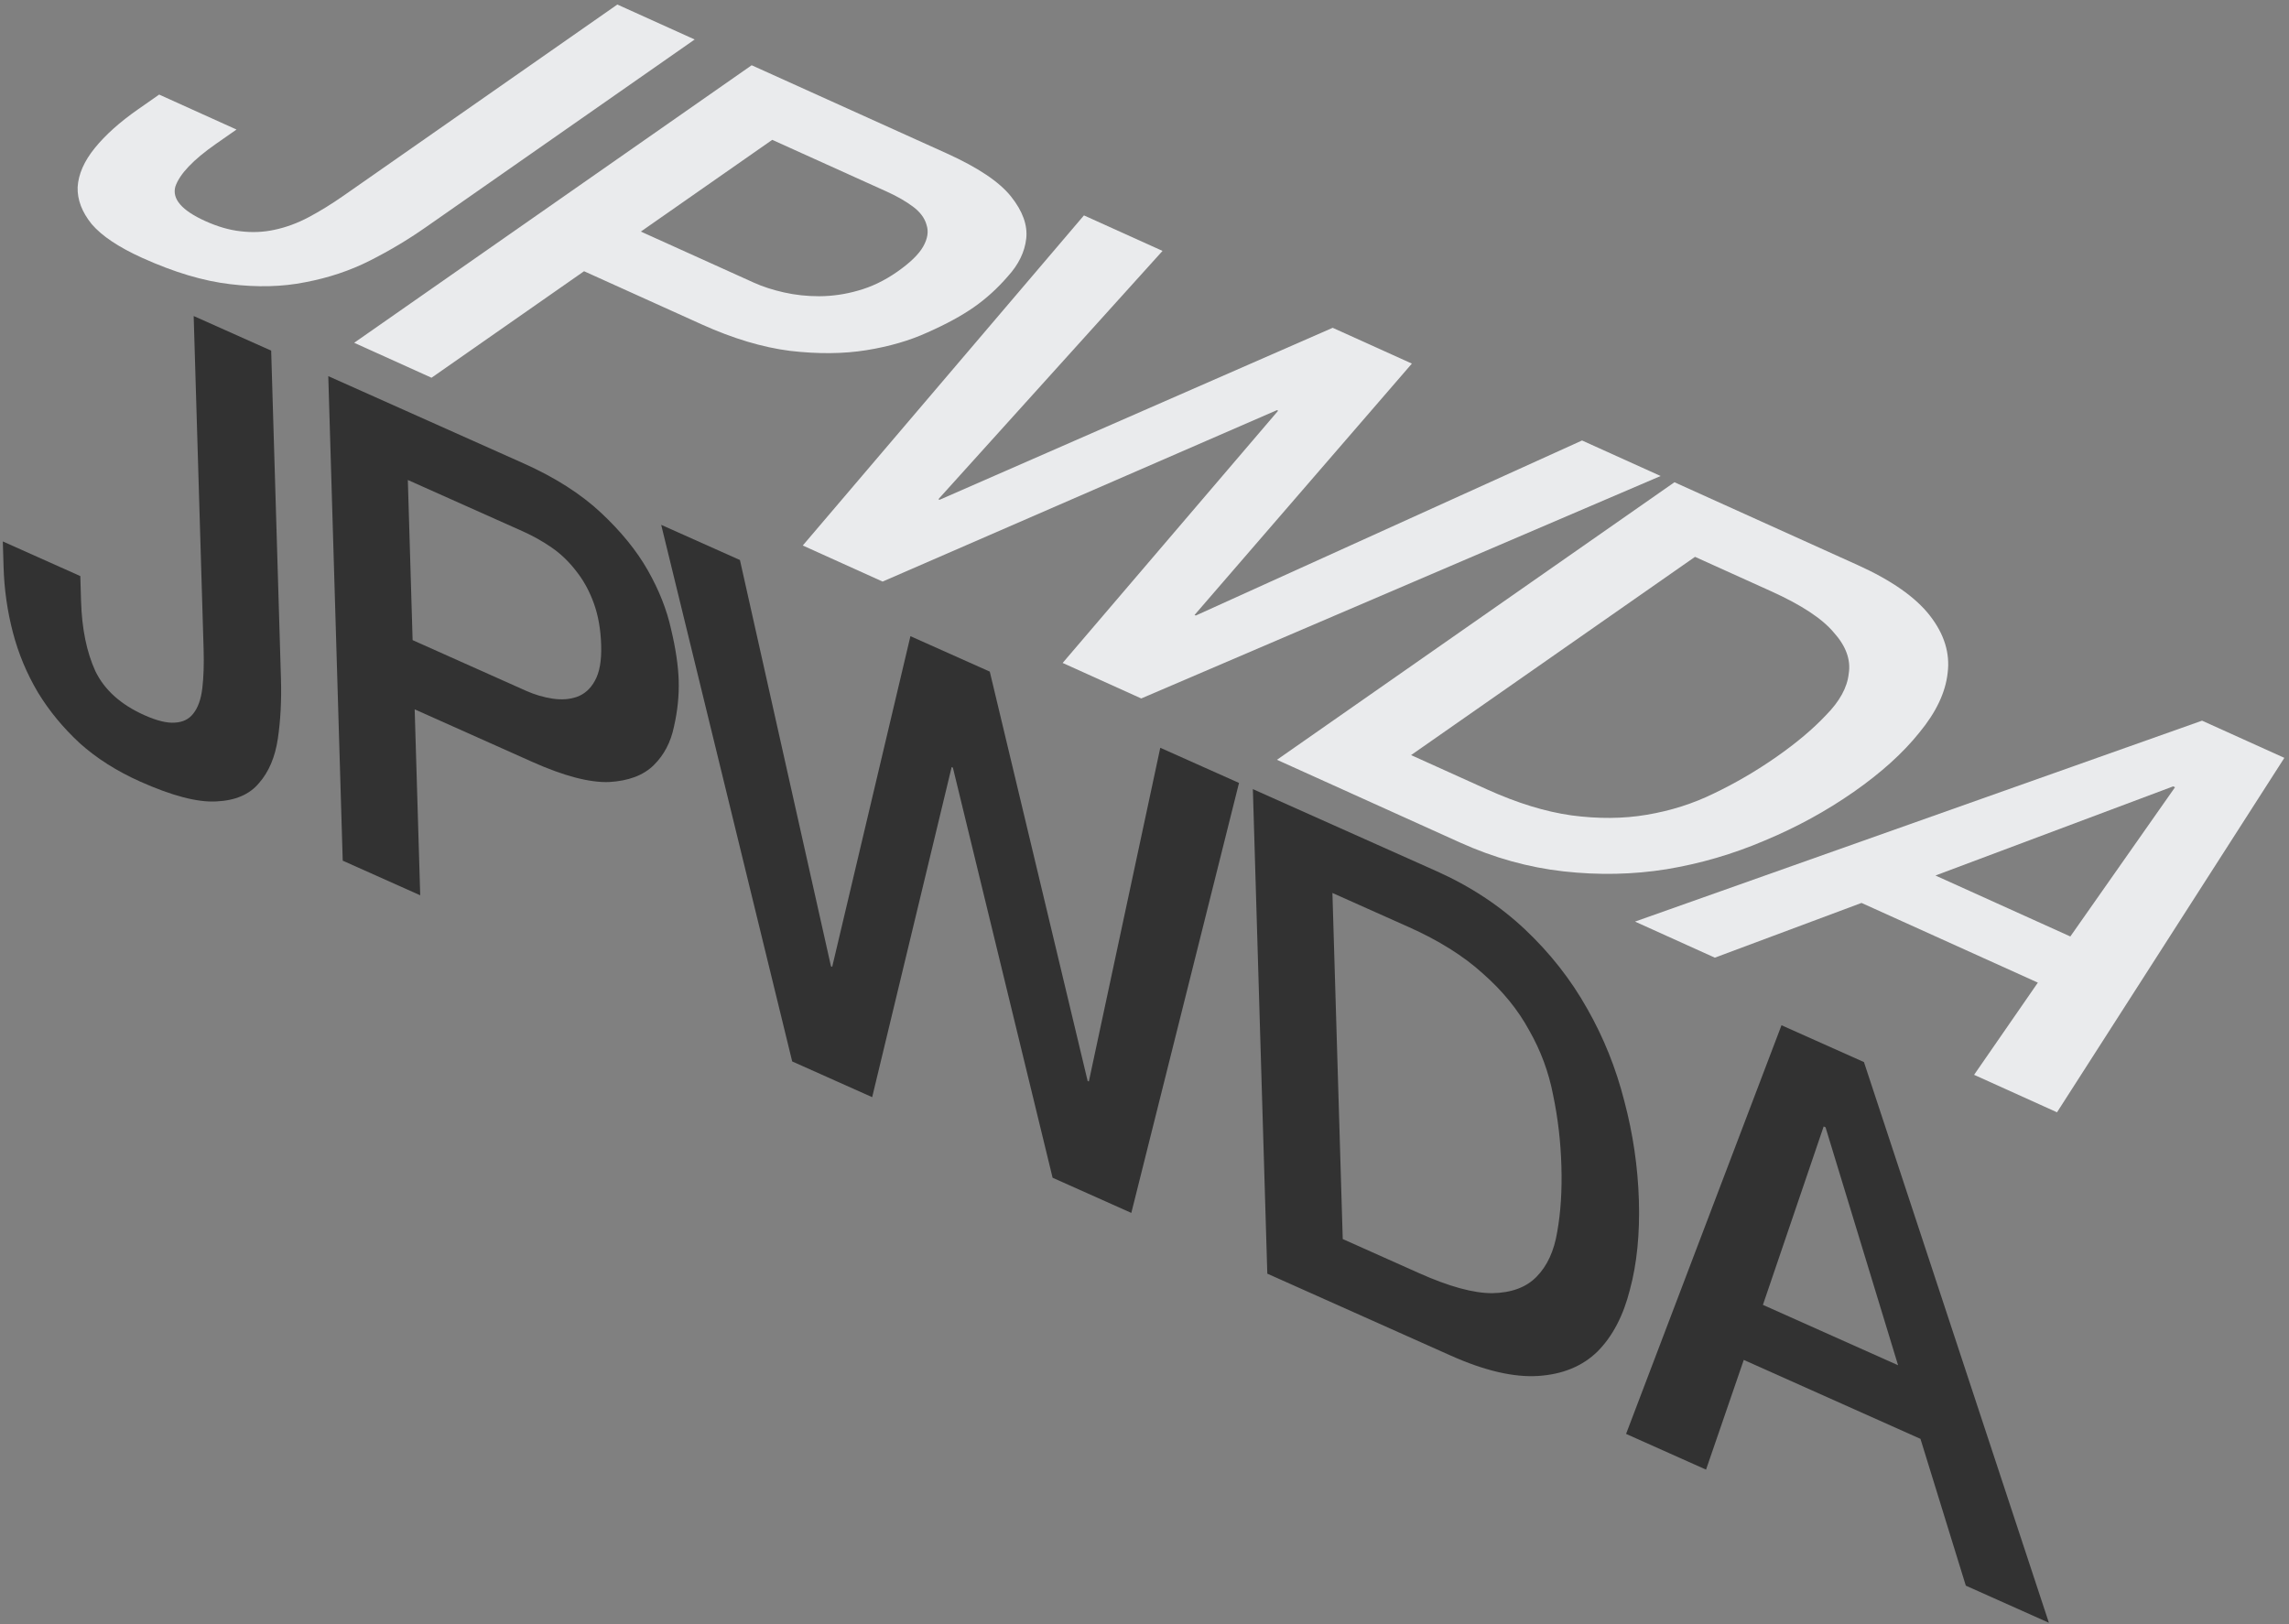 <svg width="348" height="247" viewBox="0 0 348 247" fill="none" xmlns="http://www.w3.org/2000/svg">
<rect x="0" y="0" width="348" height="247" fill="#808080" stroke="none"/>
<path d="M64.648 34.612C61.996 36.464 59.178 38.143 56.193 39.65C53.209 41.157 49.945 42.246 46.403 42.916C42.923 43.615 39.116 43.712 34.984 43.208C30.914 42.731 26.465 41.402 21.636 39.219C18.061 37.603 15.499 35.894 13.95 34.09C12.457 32.247 11.741 30.366 11.803 28.447C11.922 26.488 12.79 24.512 14.407 22.516C16.025 20.521 18.216 18.558 20.981 16.628L24.197 14.381L35.956 19.696L32.824 21.883C29.382 24.287 27.329 26.442 26.665 28.349C26.12 30.244 27.635 32 31.209 33.615C33.091 34.466 34.881 34.983 36.581 35.167C38.343 35.379 40.048 35.306 41.697 34.948C43.466 34.579 45.209 33.939 46.927 33.028C48.645 32.117 50.435 31.011 52.297 29.711L93.854 0.689L105.613 6.004L64.648 34.612Z" fill="#EAEBED"/>
<path d="M114.278 9.921L143.91 23.314C148.676 25.468 151.944 27.659 153.713 29.886C155.482 32.114 156.251 34.246 156.019 36.283C155.788 38.321 154.854 40.235 153.218 42.027C151.644 43.847 149.926 45.408 148.064 46.708C146.202 48.008 143.857 49.285 141.03 50.538C138.321 51.781 135.221 52.684 131.728 53.247C128.235 53.81 124.363 53.845 120.112 53.351C115.916 52.818 111.436 51.475 106.669 49.32L88.796 41.242L65.605 57.437L53.846 52.122L114.278 9.921ZM97.429 35.213L114.644 42.994C115.961 43.589 117.479 44.08 119.197 44.468C120.915 44.855 122.705 45.047 124.568 45.045C126.549 45.032 128.506 44.748 130.437 44.193C132.487 43.627 134.472 42.674 136.39 41.334C138.365 39.955 139.688 38.671 140.358 37.481C141.029 36.291 141.198 35.199 140.866 34.205C140.589 33.172 139.902 32.244 138.805 31.424C137.707 30.603 136.375 29.838 134.807 29.13L117.404 21.264L97.429 35.213Z" fill="#EAEBED"/>
<path d="M164.793 32.752L176.74 38.152L142.663 75.909L142.851 75.994L202.61 49.845L214.651 55.287L181.609 93.511L181.797 93.596L240.521 66.979L252.468 72.379L173.504 106.205L161.557 100.805L194.317 62.453L194.129 62.368L134.182 88.432L122.047 82.948L164.793 32.752Z" fill="#EAEBED"/>
<path d="M254.569 73.329L282.414 85.914C287.556 88.238 291.219 90.803 293.402 93.607C295.585 96.411 296.486 99.317 296.104 102.325C295.779 105.293 294.347 108.313 291.808 111.385C289.332 114.484 286.006 117.492 281.83 120.408C277.655 123.324 273.138 125.793 268.278 127.816C263.482 129.867 258.51 131.32 253.362 132.173C248.27 132.987 243.053 133.096 237.71 132.499C232.367 131.901 227.125 130.44 221.982 128.116L194.137 115.531L254.569 73.329ZM214.529 114.817L226.1 120.046C230.678 122.115 234.945 123.428 238.902 123.983C242.979 124.527 246.791 124.498 250.34 123.895C254.008 123.281 257.422 122.195 260.582 120.638C263.862 119.069 267.025 117.221 270.072 115.093C273.118 112.966 275.626 110.854 277.595 108.758C279.682 106.651 280.839 104.544 281.064 102.439C281.408 100.323 280.643 98.225 278.767 96.144C277.011 94.052 273.843 91.971 269.265 89.902L257.695 84.672L214.529 114.817Z" fill="#EAEBED"/>
<path d="M334.781 109.583L347.293 115.238L312.731 169.132L300.125 163.435L309.819 149.415L283.009 137.297L260.709 145.62L248.574 140.135L334.781 109.583ZM294.248 133.128L314.755 142.397L330.674 119.702L330.391 119.574L294.248 133.128Z" fill="#EAEBED"/>
<path d="M42.716 103.259C42.812 106.493 42.654 109.51 42.242 112.313C41.829 115.115 40.873 117.369 39.374 119.075C37.938 120.809 35.765 121.738 32.854 121.864C30.007 122.017 26.164 121.013 21.326 118.851C17.744 117.251 14.679 115.305 12.13 113.013C9.58 110.652 7.457 108.074 5.762 105.281C4.065 102.418 2.796 99.374 1.956 96.148C1.115 92.922 0.645 89.623 0.545 86.252L0.428 82.331L12.21 87.595L12.323 91.413C12.449 95.609 13.174 99.157 14.501 102.058C15.888 104.917 18.373 107.147 21.954 108.747C23.839 109.589 25.37 109.968 26.545 109.882C27.783 109.824 28.731 109.365 29.387 108.504C30.104 107.603 30.562 106.314 30.76 104.638C30.958 102.962 31.023 100.988 30.955 98.718L29.445 48.053L41.227 53.316L42.716 103.259Z" fill="#323232"/>
<path d="M49.909 57.195L79.599 70.459C84.375 72.593 88.293 75.09 91.354 77.951C94.416 80.811 96.797 83.742 98.499 86.742C100.2 89.742 101.373 92.71 102.019 95.645C102.727 98.609 103.115 101.226 103.183 103.496C103.251 105.766 103.01 108.102 102.462 110.504C101.974 112.866 100.947 114.817 99.381 116.357C97.815 117.897 95.547 118.75 92.576 118.916C89.603 119.013 85.728 117.995 80.953 115.862L63.044 107.861L63.887 136.135L52.105 130.871L49.909 57.195ZM62.73 97.336L79.979 105.042C81.299 105.631 82.644 106.028 84.014 106.233C85.384 106.438 86.621 106.346 87.725 105.957C88.891 105.527 89.796 104.71 90.442 103.506C91.149 102.26 91.468 100.468 91.398 98.129C91.326 95.721 90.953 93.586 90.277 91.723C89.602 89.86 88.716 88.243 87.621 86.871C86.524 85.431 85.28 84.23 83.887 83.269C82.494 82.307 81.013 81.475 79.442 80.774L62.004 72.984L62.73 97.336Z" fill="#323232"/>
<path d="M100.523 79.807L112.493 85.154L126.332 146.927L126.521 147.011L138.414 96.734L150.478 102.124L165.354 164.36L165.542 164.444L176.399 113.704L188.369 119.051L171.997 184.432L160.027 179.084L144.869 116.723L144.68 116.638L132.598 166.831L120.439 161.399L100.523 79.807Z" fill="#323232"/>
<path d="M190.474 119.992L218.374 132.456C223.527 134.758 228.017 137.714 231.844 141.324C235.672 144.935 238.83 148.959 241.318 153.397C243.805 157.765 245.68 162.438 246.944 167.415C248.271 172.42 249.011 177.467 249.163 182.558C249.314 187.649 248.86 192.163 247.799 196.101C246.802 200.067 245.159 203.202 242.872 205.506C240.582 207.742 237.581 208.98 233.869 209.222C230.156 209.464 225.723 208.434 220.57 206.132L192.671 193.668L190.474 119.992ZM204.139 188.406L215.732 193.586C220.319 195.635 224.039 196.652 226.89 196.636C229.803 196.579 232.041 195.747 233.605 194.138C235.23 192.488 236.278 190.207 236.749 187.295C237.281 184.343 237.491 181.009 237.381 177.294C237.27 173.58 236.853 170 236.131 166.555C235.469 163.069 234.254 159.777 232.488 156.681C230.783 153.543 228.434 150.661 225.441 148.034C222.51 145.367 218.751 143.009 214.163 140.96L202.57 135.781L204.139 188.406Z" fill="#323232"/>
<path d="M270.844 155.897L283.38 161.497L311.497 246.753L298.866 241.11L291.97 218.787L265.107 206.786L259.373 223.467L247.214 218.035L270.844 155.897ZM268.02 198.415L288.567 207.594L277.538 171.41L277.255 171.284L268.02 198.415Z" fill="#323232"/>
</svg>
